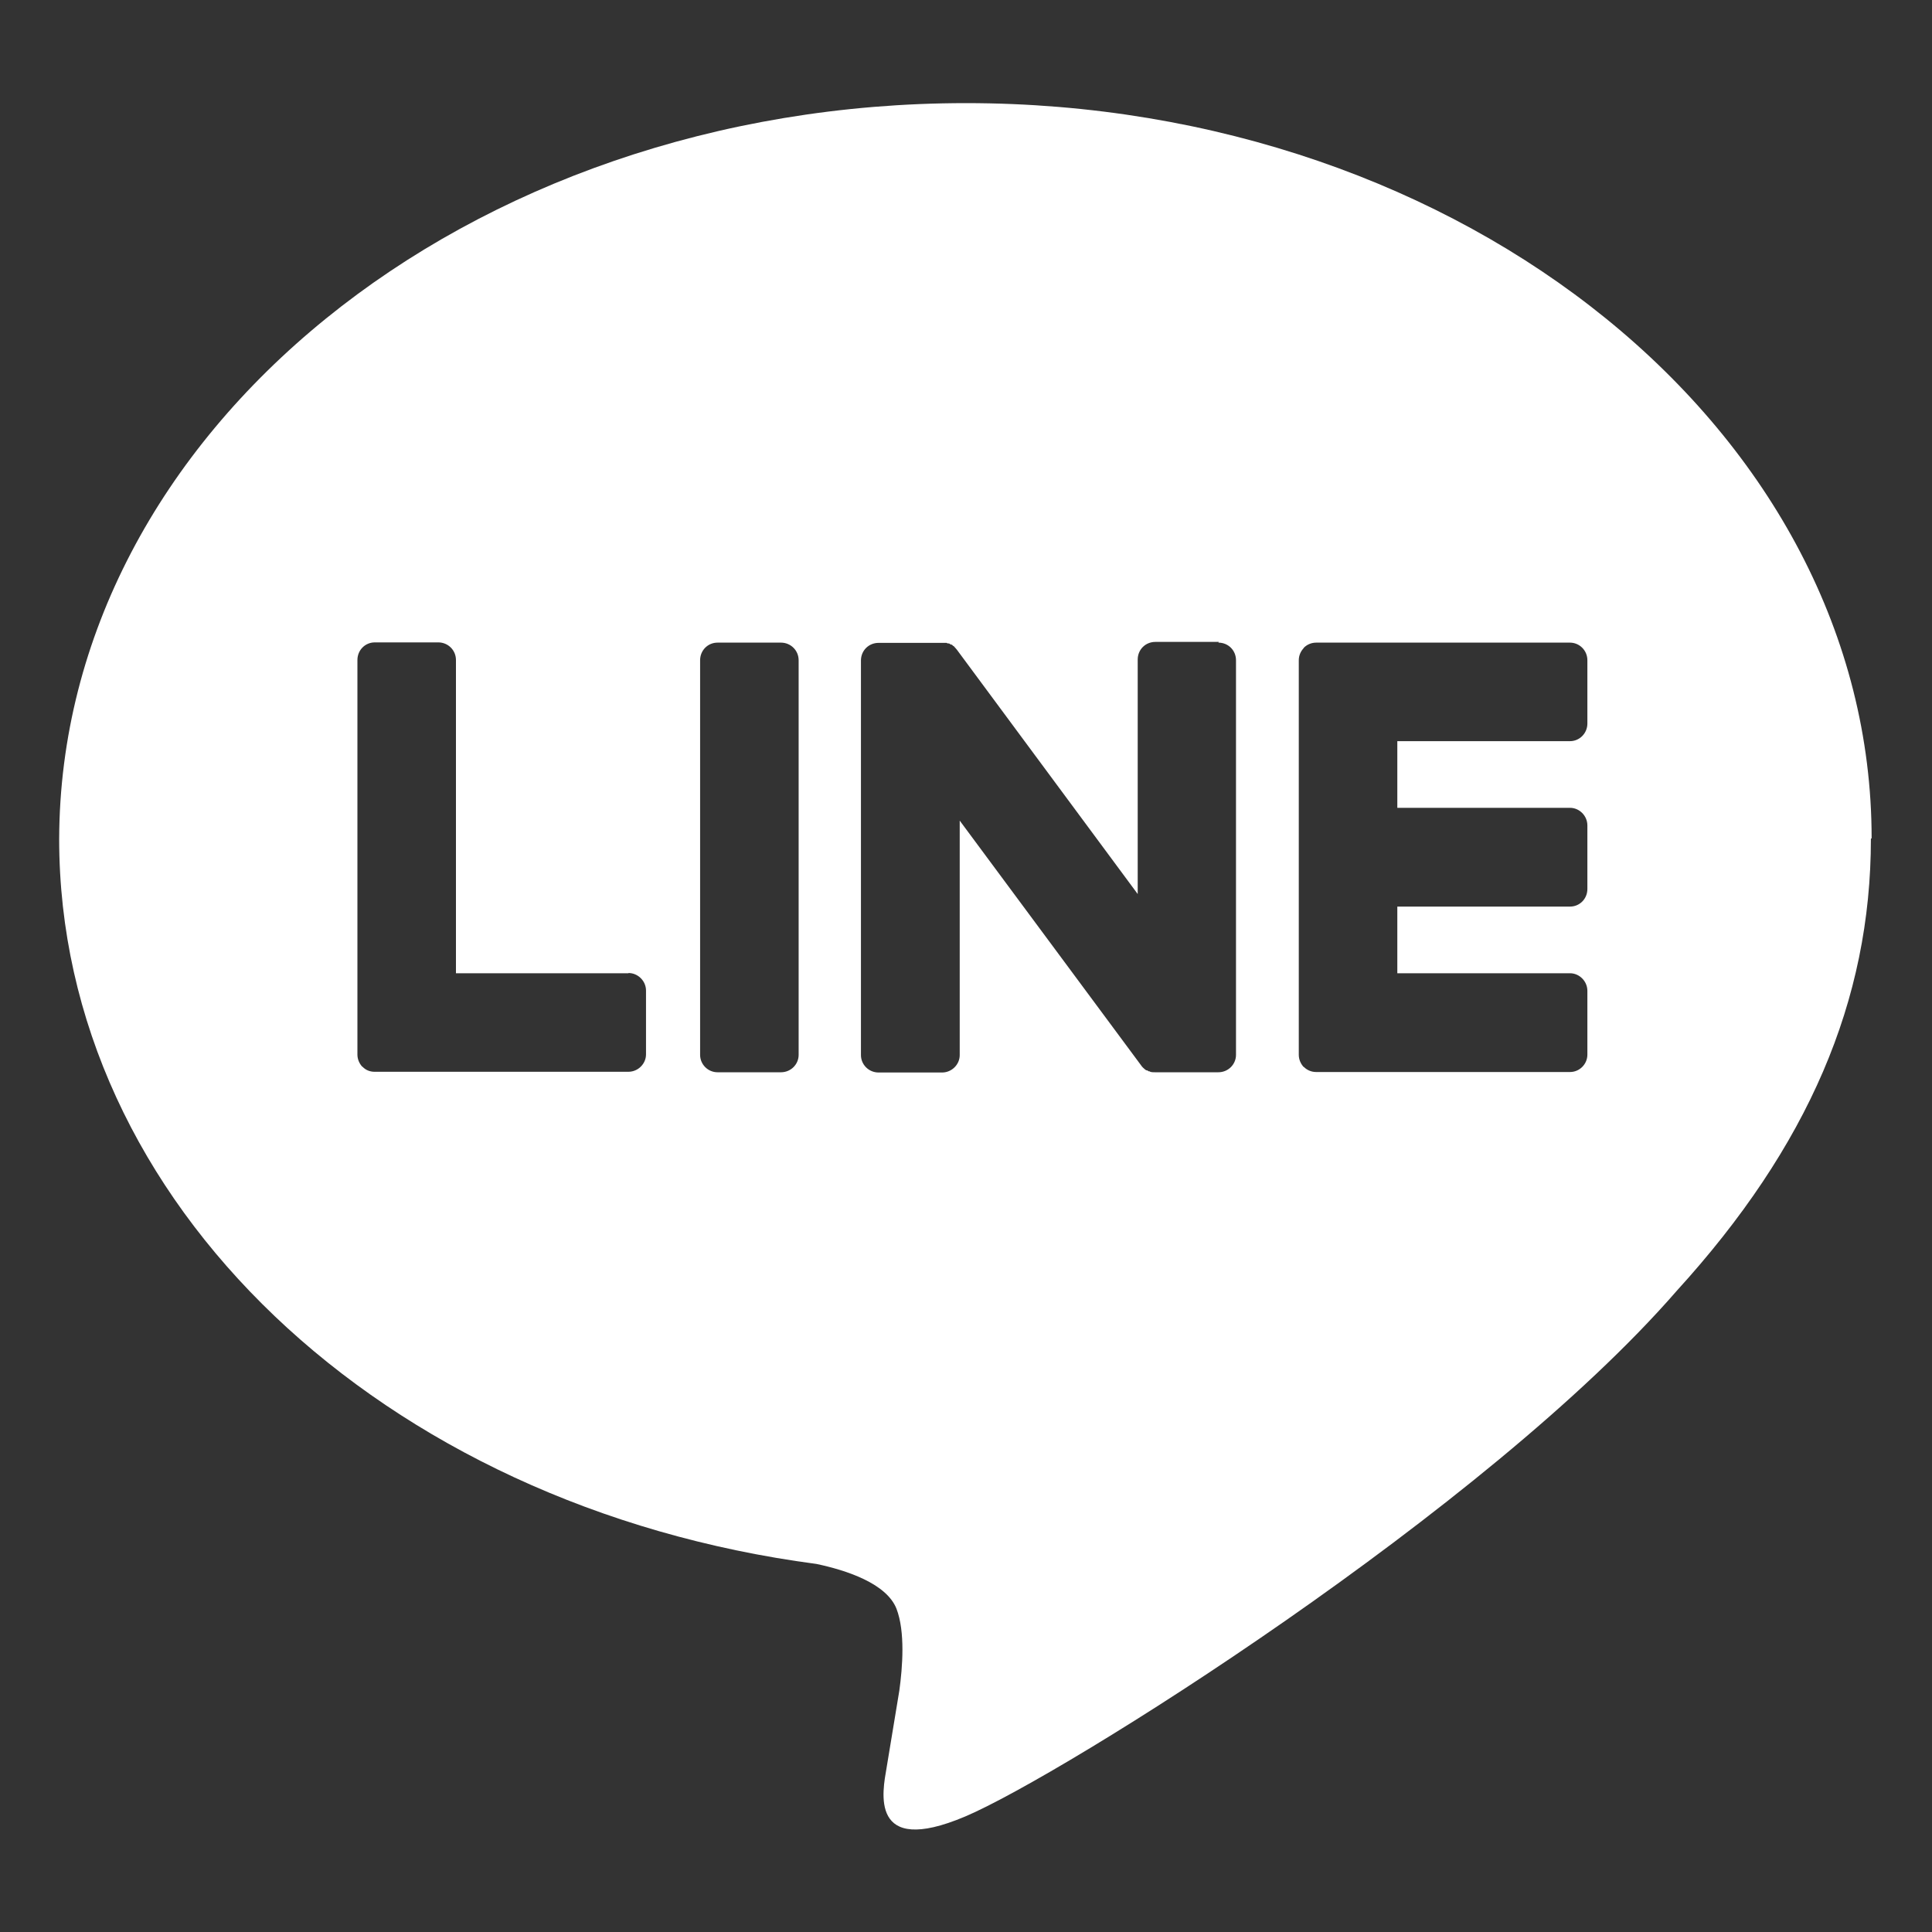 <?xml version="1.0" encoding="UTF-8"?>
<svg id="line" xmlns="http://www.w3.org/2000/svg" viewBox="0 0 80 80">
  <rect x="0" y="0" width="80" height="80" fill="#333333" stroke="none"/>
  <defs>
    <style>
      .cls-1 {
        fill: #fff;
        stroke-width: 0px;
      }
    </style>
  </defs>
  <path class="cls-1" d="m65.01,30.69c.4,0,.72-.33.72-.73v-2.62c0-.41-.33-.73-.72-.73h-10.51c-.2,0-.38.08-.51.21,0,0,0,0,0,0,0,0,0,0-.01.02-.12.13-.2.3-.2.5v16.34c0,.19.08.37.2.5,0,0,0,0,0,0,0,0,0,0,.01,0,.13.13.31.21.51.21h10.51c.4,0,.72-.33.72-.72v-2.64c0-.4-.33-.73-.72-.73h-7.15v-2.76h7.15c.4,0,.72-.32.72-.73v-2.63c0-.4-.33-.73-.72-.73h-7.15v-2.76h7.15Zm-38.98,9.61h-7.15v-12.97c0-.41-.33-.73-.73-.73h-2.63c-.4,0-.72.32-.72.73v16.34c0,.19.08.37.2.5t.01,0h0c.13.14.31.21.5.21h10.51c.4,0,.73-.33.73-.72v-2.64c0-.4-.33-.73-.73-.73m24.45-13.71h-2.63c-.41,0-.73.32-.73.73v9.71l-7.49-10.12s-.04-.05-.06-.07c-.02-.02-.03-.04-.05-.05,0,0,0-.02-.01-.02-.01,0-.03-.02-.04-.02,0,0-.02-.02-.02-.02,0-.01-.02-.02-.04-.03,0,0-.01,0-.02,0-.02,0-.03-.02-.04-.02,0,0-.02-.01-.03-.02s-.03,0-.04-.01c-.01,0-.02,0-.03,0-.01,0-.02,0-.04-.02,0,0-.01,0-.02,0,0,0-.03,0-.04,0-.01,0-.03,0-.03,0-.01,0-.02,0-.04,0-.01,0-.02,0-.04,0h-2.65c-.41,0-.73.32-.73.73v16.34c0,.39.32.72.73.72h2.63c.4,0,.73-.33.73-.72v-9.71l7.5,10.12c.05.08.12.14.18.19h0s.03.02.05.03c0,0,.02,0,.02,0,.02,0,.03.02.04.02.01,0,.02,0,.03.02,0,0,.02,0,.02,0,.02,0,.03,0,.05.02h0c.06.02.12.02.19.02h2.63c.41,0,.73-.33.73-.72v-16.34c0-.41-.32-.73-.73-.73m-18.11,0h-2.63c-.4,0-.72.32-.72.73v16.34c0,.39.32.72.72.72h2.63c.41,0,.73-.33.73-.72v-16.34c0-.41-.33-.73-.73-.73m45.13,8.12c0,6.71-2.6,12.75-8.04,18.72h0c-7.87,9.06-25.47,20.08-29.47,21.77-4,1.69-3.41-1.07-3.25-2.01.09-.56.53-3.21.53-3.21.13-.95.25-2.43-.12-3.39-.42-1.05-2.08-1.59-3.31-1.85-18.02-2.38-31.36-14.98-31.36-30.02C2.5,17.92,19.32,4.27,40,4.27s37.5,13.65,37.5,30.44"/>
</svg>